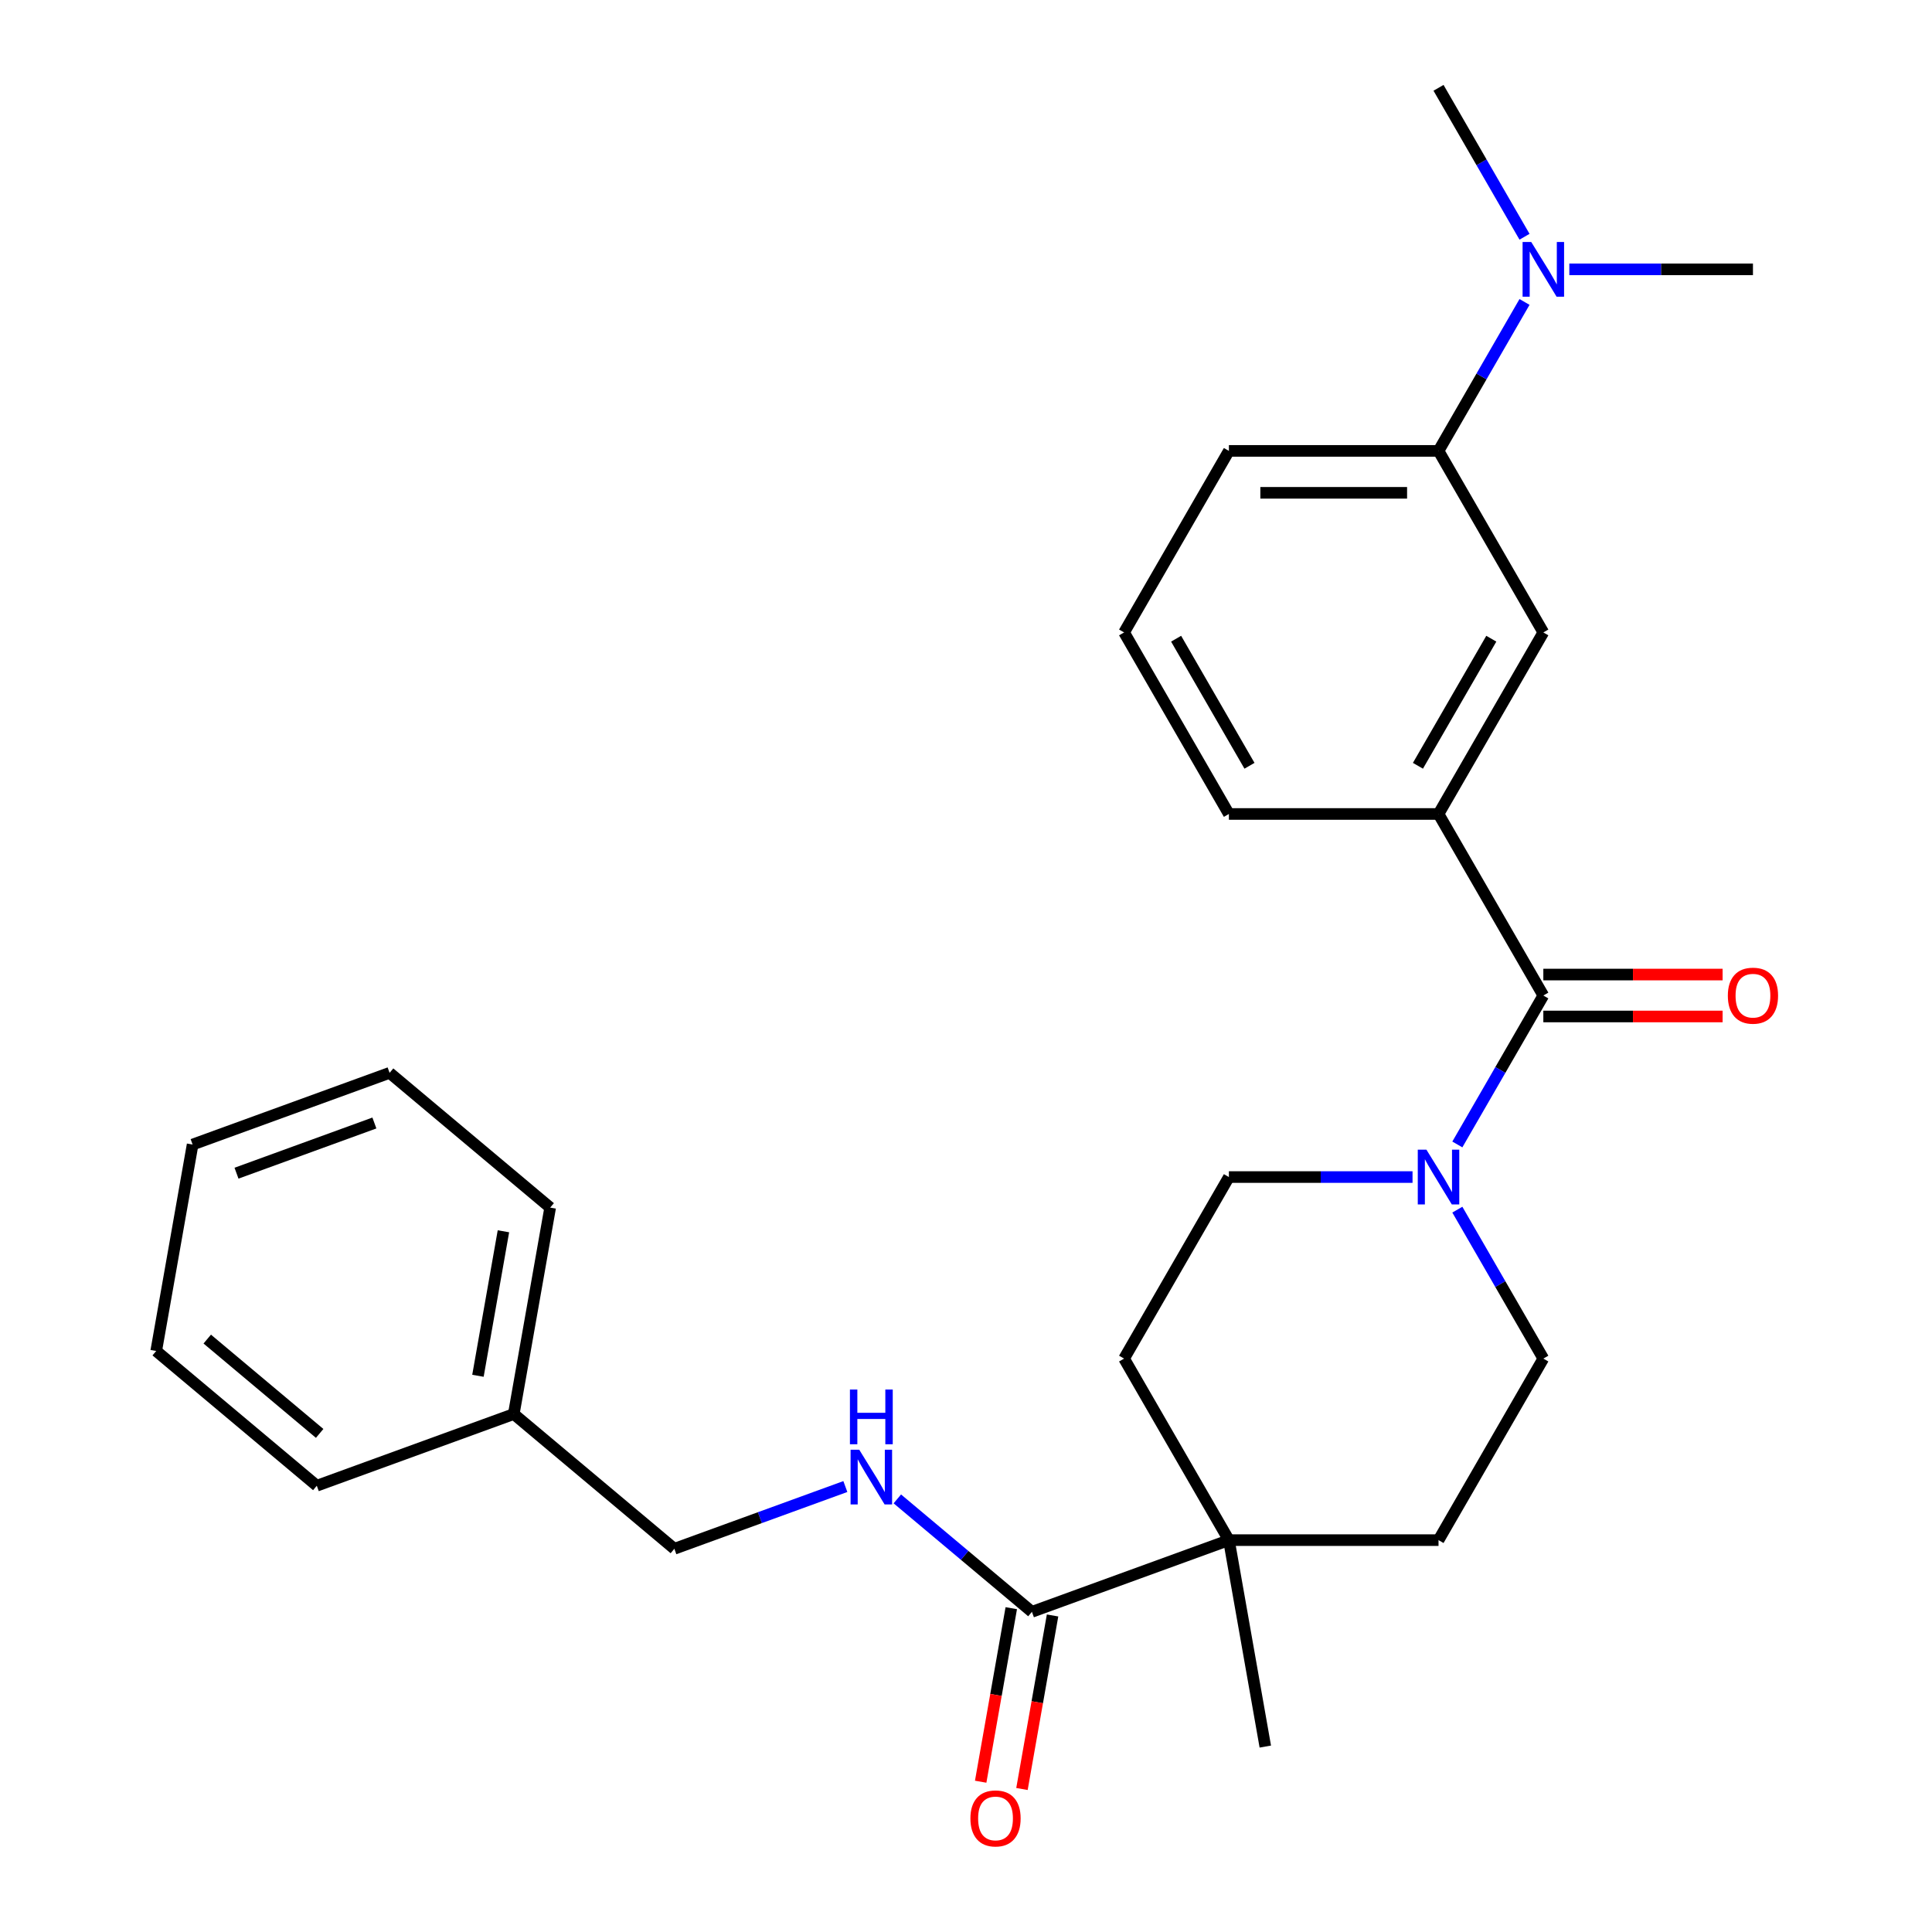 <?xml version='1.0' encoding='iso-8859-1'?>
<svg version='1.1' baseProfile='full'
              xmlns='http://www.w3.org/2000/svg'
                      xmlns:rdkit='http://www.rdkit.org/xml'
                      xmlns:xlink='http://www.w3.org/1999/xlink'
                  xml:space='preserve'
width='1000px' height='1000px' viewBox='0 0 1000 1000'>
<!-- END OF HEADER -->
<rect style='opacity:1.0;fill:#FFFFFF;stroke:none' width='1000' height='1000' x='0' y='0'> </rect>
<path class='bond-0' d='M 798.827,515.276 L 776.573,553.822' style='fill:none;fill-rule:evenodd;stroke:#000000;stroke-width:6px;stroke-linecap:butt;stroke-linejoin:miter;stroke-opacity:1' />
<path class='bond-0' d='M 776.573,553.822 L 754.319,592.368' style='fill:none;fill-rule:evenodd;stroke:#0000FF;stroke-width:6px;stroke-linecap:butt;stroke-linejoin:miter;stroke-opacity:1' />
<path class='bond-2' d='M 798.827,515.276 L 744.577,421.312' style='fill:none;fill-rule:evenodd;stroke:#000000;stroke-width:6px;stroke-linecap:butt;stroke-linejoin:miter;stroke-opacity:1' />
<path class='bond-9' d='M 798.827,526.126 L 845.222,526.126' style='fill:none;fill-rule:evenodd;stroke:#000000;stroke-width:6px;stroke-linecap:butt;stroke-linejoin:miter;stroke-opacity:1' />
<path class='bond-9' d='M 845.222,526.126 L 891.616,526.126' style='fill:none;fill-rule:evenodd;stroke:#FF0000;stroke-width:6px;stroke-linecap:butt;stroke-linejoin:miter;stroke-opacity:1' />
<path class='bond-9' d='M 798.827,504.426 L 845.222,504.426' style='fill:none;fill-rule:evenodd;stroke:#000000;stroke-width:6px;stroke-linecap:butt;stroke-linejoin:miter;stroke-opacity:1' />
<path class='bond-9' d='M 845.222,504.426 L 891.616,504.426' style='fill:none;fill-rule:evenodd;stroke:#FF0000;stroke-width:6px;stroke-linecap:butt;stroke-linejoin:miter;stroke-opacity:1' />
<path class='bond-7' d='M 731.125,609.24 L 683.601,609.24' style='fill:none;fill-rule:evenodd;stroke:#0000FF;stroke-width:6px;stroke-linecap:butt;stroke-linejoin:miter;stroke-opacity:1' />
<path class='bond-7' d='M 683.601,609.24 L 636.077,609.24' style='fill:none;fill-rule:evenodd;stroke:#000000;stroke-width:6px;stroke-linecap:butt;stroke-linejoin:miter;stroke-opacity:1' />
<path class='bond-8' d='M 754.319,626.113 L 776.573,664.658' style='fill:none;fill-rule:evenodd;stroke:#0000FF;stroke-width:6px;stroke-linecap:butt;stroke-linejoin:miter;stroke-opacity:1' />
<path class='bond-8' d='M 776.573,664.658 L 798.827,703.204' style='fill:none;fill-rule:evenodd;stroke:#000000;stroke-width:6px;stroke-linecap:butt;stroke-linejoin:miter;stroke-opacity:1' />
<path class='bond-1' d='M 534.119,834.278 L 636.077,797.169' style='fill:none;fill-rule:evenodd;stroke:#000000;stroke-width:6px;stroke-linecap:butt;stroke-linejoin:miter;stroke-opacity:1' />
<path class='bond-5' d='M 534.119,834.278 L 499.288,805.051' style='fill:none;fill-rule:evenodd;stroke:#000000;stroke-width:6px;stroke-linecap:butt;stroke-linejoin:miter;stroke-opacity:1' />
<path class='bond-5' d='M 499.288,805.051 L 464.456,775.823' style='fill:none;fill-rule:evenodd;stroke:#0000FF;stroke-width:6px;stroke-linecap:butt;stroke-linejoin:miter;stroke-opacity:1' />
<path class='bond-11' d='M 523.434,832.394 L 515.515,877.304' style='fill:none;fill-rule:evenodd;stroke:#000000;stroke-width:6px;stroke-linecap:butt;stroke-linejoin:miter;stroke-opacity:1' />
<path class='bond-11' d='M 515.515,877.304 L 507.597,922.214' style='fill:none;fill-rule:evenodd;stroke:#FF0000;stroke-width:6px;stroke-linecap:butt;stroke-linejoin:miter;stroke-opacity:1' />
<path class='bond-11' d='M 544.805,836.162 L 536.886,881.072' style='fill:none;fill-rule:evenodd;stroke:#000000;stroke-width:6px;stroke-linecap:butt;stroke-linejoin:miter;stroke-opacity:1' />
<path class='bond-11' d='M 536.886,881.072 L 528.967,925.982' style='fill:none;fill-rule:evenodd;stroke:#FF0000;stroke-width:6px;stroke-linecap:butt;stroke-linejoin:miter;stroke-opacity:1' />
<path class='bond-4' d='M 744.577,421.312 L 798.827,327.347' style='fill:none;fill-rule:evenodd;stroke:#000000;stroke-width:6px;stroke-linecap:butt;stroke-linejoin:miter;stroke-opacity:1' />
<path class='bond-4' d='M 733.922,396.367 L 771.897,330.592' style='fill:none;fill-rule:evenodd;stroke:#000000;stroke-width:6px;stroke-linecap:butt;stroke-linejoin:miter;stroke-opacity:1' />
<path class='bond-16' d='M 744.577,421.312 L 636.077,421.312' style='fill:none;fill-rule:evenodd;stroke:#000000;stroke-width:6px;stroke-linecap:butt;stroke-linejoin:miter;stroke-opacity:1' />
<path class='bond-3' d='M 636.077,797.169 L 744.577,797.169' style='fill:none;fill-rule:evenodd;stroke:#000000;stroke-width:6px;stroke-linecap:butt;stroke-linejoin:miter;stroke-opacity:1' />
<path class='bond-18' d='M 636.077,797.169 L 654.918,904.021' style='fill:none;fill-rule:evenodd;stroke:#000000;stroke-width:6px;stroke-linecap:butt;stroke-linejoin:miter;stroke-opacity:1' />
<path class='bond-27' d='M 636.077,797.169 L 581.826,703.204' style='fill:none;fill-rule:evenodd;stroke:#000000;stroke-width:6px;stroke-linecap:butt;stroke-linejoin:miter;stroke-opacity:1' />
<path class='bond-6' d='M 798.827,327.347 L 744.577,233.383' style='fill:none;fill-rule:evenodd;stroke:#000000;stroke-width:6px;stroke-linecap:butt;stroke-linejoin:miter;stroke-opacity:1' />
<path class='bond-14' d='M 437.551,769.431 L 393.298,785.538' style='fill:none;fill-rule:evenodd;stroke:#0000FF;stroke-width:6px;stroke-linecap:butt;stroke-linejoin:miter;stroke-opacity:1' />
<path class='bond-14' d='M 393.298,785.538 L 349.046,801.645' style='fill:none;fill-rule:evenodd;stroke:#000000;stroke-width:6px;stroke-linecap:butt;stroke-linejoin:miter;stroke-opacity:1' />
<path class='bond-10' d='M 744.577,233.383 L 766.832,194.837' style='fill:none;fill-rule:evenodd;stroke:#000000;stroke-width:6px;stroke-linecap:butt;stroke-linejoin:miter;stroke-opacity:1' />
<path class='bond-10' d='M 766.832,194.837 L 789.086,156.291' style='fill:none;fill-rule:evenodd;stroke:#0000FF;stroke-width:6px;stroke-linecap:butt;stroke-linejoin:miter;stroke-opacity:1' />
<path class='bond-28' d='M 744.577,233.383 L 636.077,233.383' style='fill:none;fill-rule:evenodd;stroke:#000000;stroke-width:6px;stroke-linecap:butt;stroke-linejoin:miter;stroke-opacity:1' />
<path class='bond-28' d='M 728.302,255.083 L 652.352,255.083' style='fill:none;fill-rule:evenodd;stroke:#000000;stroke-width:6px;stroke-linecap:butt;stroke-linejoin:miter;stroke-opacity:1' />
<path class='bond-13' d='M 636.077,609.24 L 581.826,703.204' style='fill:none;fill-rule:evenodd;stroke:#000000;stroke-width:6px;stroke-linecap:butt;stroke-linejoin:miter;stroke-opacity:1' />
<path class='bond-12' d='M 798.827,703.204 L 744.577,797.169' style='fill:none;fill-rule:evenodd;stroke:#000000;stroke-width:6px;stroke-linecap:butt;stroke-linejoin:miter;stroke-opacity:1' />
<path class='bond-20' d='M 812.28,139.419 L 859.804,139.419' style='fill:none;fill-rule:evenodd;stroke:#0000FF;stroke-width:6px;stroke-linecap:butt;stroke-linejoin:miter;stroke-opacity:1' />
<path class='bond-20' d='M 859.804,139.419 L 907.328,139.419' style='fill:none;fill-rule:evenodd;stroke:#000000;stroke-width:6px;stroke-linecap:butt;stroke-linejoin:miter;stroke-opacity:1' />
<path class='bond-21' d='M 789.086,122.546 L 766.832,84' style='fill:none;fill-rule:evenodd;stroke:#0000FF;stroke-width:6px;stroke-linecap:butt;stroke-linejoin:miter;stroke-opacity:1' />
<path class='bond-21' d='M 766.832,84 L 744.577,45.455' style='fill:none;fill-rule:evenodd;stroke:#000000;stroke-width:6px;stroke-linecap:butt;stroke-linejoin:miter;stroke-opacity:1' />
<path class='bond-15' d='M 349.046,801.645 L 265.93,731.902' style='fill:none;fill-rule:evenodd;stroke:#000000;stroke-width:6px;stroke-linecap:butt;stroke-linejoin:miter;stroke-opacity:1' />
<path class='bond-22' d='M 265.93,731.902 L 284.771,625.049' style='fill:none;fill-rule:evenodd;stroke:#000000;stroke-width:6px;stroke-linecap:butt;stroke-linejoin:miter;stroke-opacity:1' />
<path class='bond-22' d='M 247.385,712.106 L 260.574,637.309' style='fill:none;fill-rule:evenodd;stroke:#000000;stroke-width:6px;stroke-linecap:butt;stroke-linejoin:miter;stroke-opacity:1' />
<path class='bond-23' d='M 265.93,731.902 L 163.973,769.011' style='fill:none;fill-rule:evenodd;stroke:#000000;stroke-width:6px;stroke-linecap:butt;stroke-linejoin:miter;stroke-opacity:1' />
<path class='bond-19' d='M 636.077,421.312 L 581.826,327.347' style='fill:none;fill-rule:evenodd;stroke:#000000;stroke-width:6px;stroke-linecap:butt;stroke-linejoin:miter;stroke-opacity:1' />
<path class='bond-19' d='M 646.732,396.367 L 608.757,330.592' style='fill:none;fill-rule:evenodd;stroke:#000000;stroke-width:6px;stroke-linecap:butt;stroke-linejoin:miter;stroke-opacity:1' />
<path class='bond-17' d='M 636.077,233.383 L 581.826,327.347' style='fill:none;fill-rule:evenodd;stroke:#000000;stroke-width:6px;stroke-linecap:butt;stroke-linejoin:miter;stroke-opacity:1' />
<path class='bond-25' d='M 284.771,625.049 L 201.654,555.307' style='fill:none;fill-rule:evenodd;stroke:#000000;stroke-width:6px;stroke-linecap:butt;stroke-linejoin:miter;stroke-opacity:1' />
<path class='bond-24' d='M 163.973,769.011 L 80.856,699.268' style='fill:none;fill-rule:evenodd;stroke:#000000;stroke-width:6px;stroke-linecap:butt;stroke-linejoin:miter;stroke-opacity:1' />
<path class='bond-24' d='M 165.454,741.926 L 107.272,693.106' style='fill:none;fill-rule:evenodd;stroke:#000000;stroke-width:6px;stroke-linecap:butt;stroke-linejoin:miter;stroke-opacity:1' />
<path class='bond-26' d='M 80.856,699.268 L 99.697,592.416' style='fill:none;fill-rule:evenodd;stroke:#000000;stroke-width:6px;stroke-linecap:butt;stroke-linejoin:miter;stroke-opacity:1' />
<path class='bond-29' d='M 201.654,555.307 L 99.697,592.416' style='fill:none;fill-rule:evenodd;stroke:#000000;stroke-width:6px;stroke-linecap:butt;stroke-linejoin:miter;stroke-opacity:1' />
<path class='bond-29' d='M 193.783,581.264 L 122.413,607.241' style='fill:none;fill-rule:evenodd;stroke:#000000;stroke-width:6px;stroke-linecap:butt;stroke-linejoin:miter;stroke-opacity:1' />
<path  class='atom-1' d='M 738.317 595.08
L 747.597 610.08
Q 748.517 611.56, 749.997 614.24
Q 751.477 616.92, 751.557 617.08
L 751.557 595.08
L 755.317 595.08
L 755.317 623.4
L 751.437 623.4
L 741.477 607
Q 740.317 605.08, 739.077 602.88
Q 737.877 600.68, 737.517 600
L 737.517 623.4
L 733.837 623.4
L 733.837 595.08
L 738.317 595.08
' fill='#0000FF'/>
<path  class='atom-6' d='M 444.743 750.375
L 454.023 765.375
Q 454.943 766.855, 456.423 769.535
Q 457.903 772.215, 457.983 772.375
L 457.983 750.375
L 461.743 750.375
L 461.743 778.695
L 457.863 778.695
L 447.903 762.295
Q 446.743 760.375, 445.503 758.175
Q 444.303 755.975, 443.943 755.295
L 443.943 778.695
L 440.263 778.695
L 440.263 750.375
L 444.743 750.375
' fill='#0000FF'/>
<path  class='atom-6' d='M 439.923 719.223
L 443.763 719.223
L 443.763 731.263
L 458.243 731.263
L 458.243 719.223
L 462.083 719.223
L 462.083 747.543
L 458.243 747.543
L 458.243 734.463
L 443.763 734.463
L 443.763 747.543
L 439.923 747.543
L 439.923 719.223
' fill='#0000FF'/>
<path  class='atom-10' d='M 894.328 515.356
Q 894.328 508.556, 897.688 504.756
Q 901.048 500.956, 907.328 500.956
Q 913.608 500.956, 916.968 504.756
Q 920.328 508.556, 920.328 515.356
Q 920.328 522.236, 916.928 526.156
Q 913.528 530.036, 907.328 530.036
Q 901.088 530.036, 897.688 526.156
Q 894.328 522.276, 894.328 515.356
M 907.328 526.836
Q 911.648 526.836, 913.968 523.956
Q 916.328 521.036, 916.328 515.356
Q 916.328 509.796, 913.968 506.996
Q 911.648 504.156, 907.328 504.156
Q 903.008 504.156, 900.648 506.956
Q 898.328 509.756, 898.328 515.356
Q 898.328 521.076, 900.648 523.956
Q 903.008 526.836, 907.328 526.836
' fill='#FF0000'/>
<path  class='atom-11' d='M 792.567 125.259
L 801.847 140.259
Q 802.767 141.739, 804.247 144.419
Q 805.727 147.099, 805.807 147.259
L 805.807 125.259
L 809.567 125.259
L 809.567 153.579
L 805.687 153.579
L 795.727 137.179
Q 794.567 135.259, 793.327 133.059
Q 792.127 130.859, 791.767 130.179
L 791.767 153.579
L 788.087 153.579
L 788.087 125.259
L 792.567 125.259
' fill='#0000FF'/>
<path  class='atom-12' d='M 502.279 941.21
Q 502.279 934.41, 505.639 930.61
Q 508.999 926.81, 515.279 926.81
Q 521.559 926.81, 524.919 930.61
Q 528.279 934.41, 528.279 941.21
Q 528.279 948.09, 524.879 952.01
Q 521.479 955.89, 515.279 955.89
Q 509.039 955.89, 505.639 952.01
Q 502.279 948.13, 502.279 941.21
M 515.279 952.69
Q 519.599 952.69, 521.919 949.81
Q 524.279 946.89, 524.279 941.21
Q 524.279 935.65, 521.919 932.85
Q 519.599 930.01, 515.279 930.01
Q 510.959 930.01, 508.599 932.81
Q 506.279 935.61, 506.279 941.21
Q 506.279 946.93, 508.599 949.81
Q 510.959 952.69, 515.279 952.69
' fill='#FF0000'/>
</svg>
